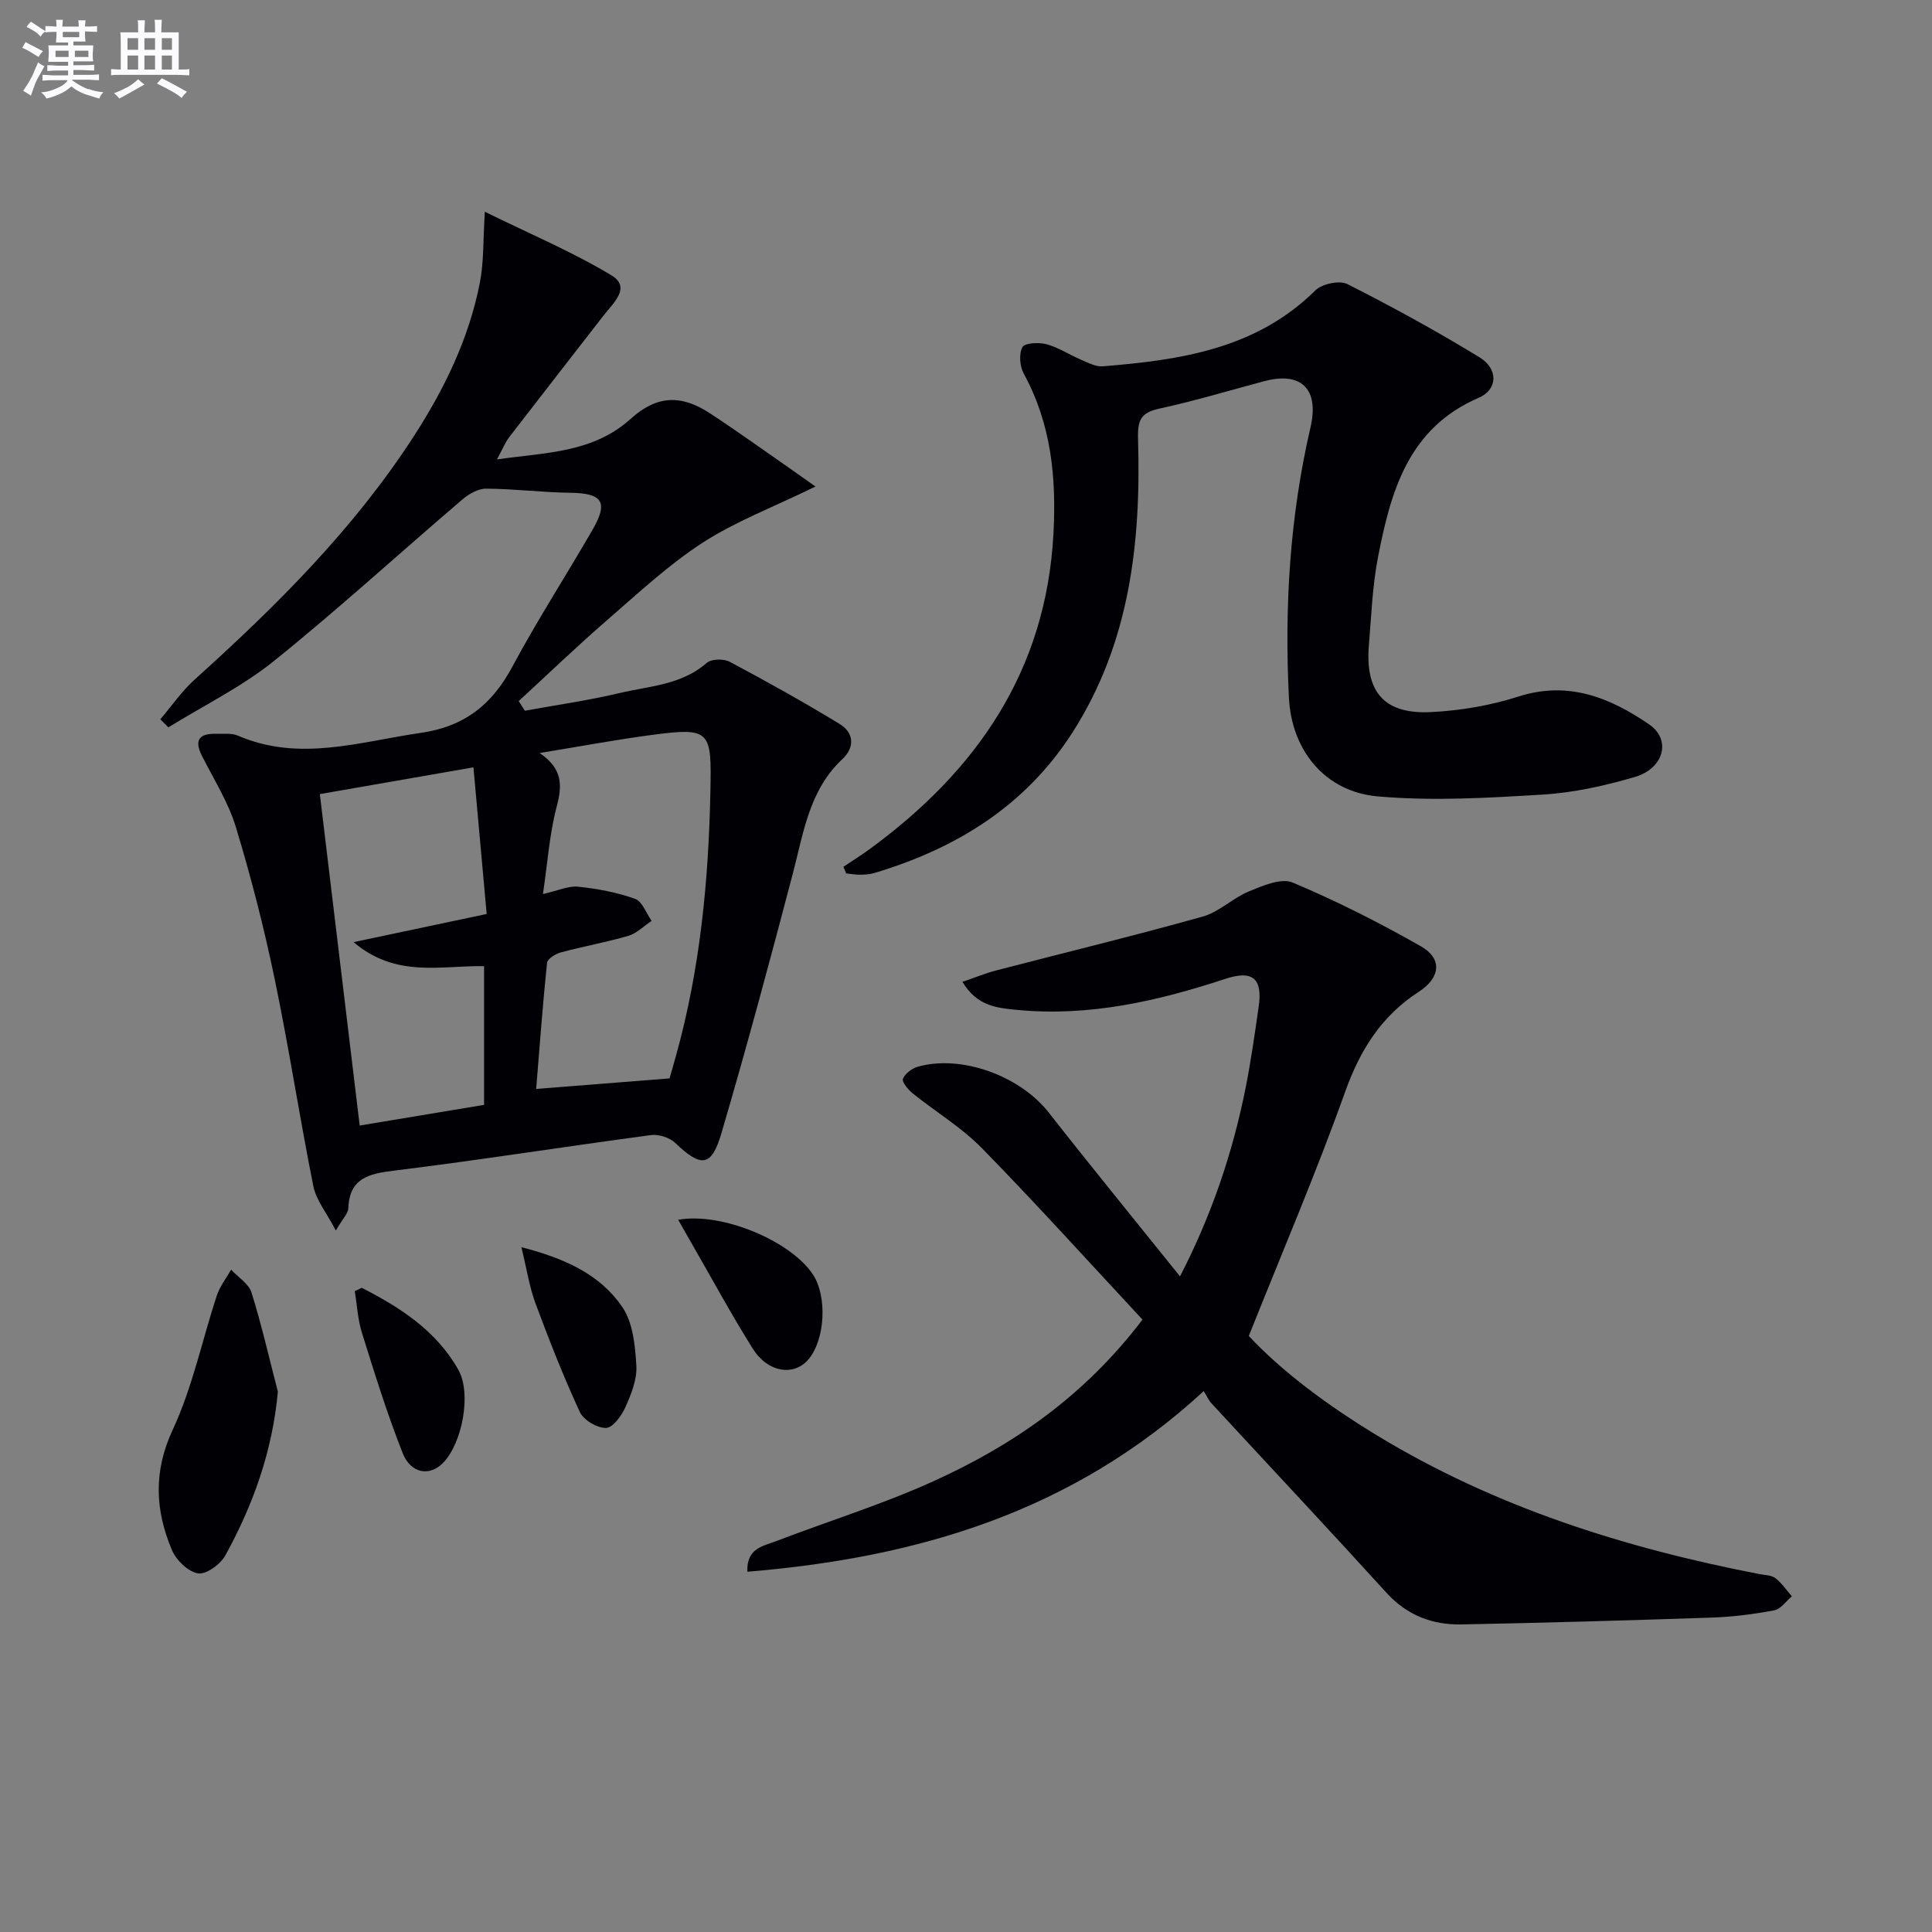 <svg enable-background="new 0 0 400 400" viewBox="0 0 400 400" xmlns="http://www.w3.org/2000/svg"><rect x="0" y="0" width="400" height="400" fill="#808080" stroke="none"/><g fill="#010105"><path d="m33.19 148.92c2.36-2.76 4.45-5.83 7.13-8.24 16.87-15.2 32.91-31.13 45.33-50.32 6.37-9.85 11.46-20.3 13.71-31.88.83-4.28.65-8.76 1.02-14.64 9.31 4.58 18.11 8.29 26.21 13.16 4.15 2.5.37 5.75-1.6 8.29-6.52 8.4-13.06 16.77-19.54 25.19-.87 1.13-1.41 2.53-2.55 4.63 10.23-1.45 19.89-1.36 27.67-8.39 5.34-4.83 10.35-5.11 16.37-1.18 5.71 3.73 11.25 7.74 16.86 11.63 1.35.94 2.68 1.9 5.04 3.56-8.87 4.33-16.59 7.24-23.35 11.62-7.07 4.58-13.35 10.45-19.75 16-6.26 5.43-12.25 11.19-18.35 16.8.43.67.85 1.33 1.28 2 6.52-1.19 13.1-2.12 19.55-3.65 6.19-1.47 12.86-1.66 18.1-6.25.97-.85 3.53-.9 4.77-.23 7.7 4.1 15.34 8.35 22.79 12.9 2.93 1.79 3.11 4.83.55 7.22-6.94 6.48-8.07 15.33-10.31 23.83-4.72 17.95-9.53 35.88-14.77 53.69-2.06 7.01-4.21 7.07-9.54 1.98-1.17-1.12-3.44-1.85-5.05-1.63-17.77 2.37-35.48 5.18-53.27 7.37-5.29.65-9.15 1.61-9.38 7.83-.04.99-1.05 1.94-2.58 4.56-1.96-3.76-4.08-6.3-4.65-9.16-2.87-14.31-5.06-28.76-8.04-43.05-2.19-10.55-4.88-21.02-8.01-31.33-1.57-5.16-4.57-9.89-7.03-14.76-1.71-3.4-.4-4.64 3-4.54 1.49.04 3.15-.19 4.44.37 12.76 5.51 25.23 1.26 37.9-.57 9.08-1.32 14.74-5.87 18.94-13.71 5.18-9.66 11.16-18.9 16.64-28.41 3.29-5.72 1.97-7.51-4.71-7.59-5.8-.07-11.58-.82-17.38-.85-1.66-.01-3.61 1.13-4.96 2.29-13.02 11.12-25.67 22.7-39 33.43-6.65 5.34-14.5 9.18-21.81 13.7-.56-.56-1.12-1.12-1.67-1.67zm105.44 74.35c.36-1.28.86-3.03 1.35-4.77 4.97-17.88 6.73-36.14 7.1-54.66.25-12.54.1-13.3-12.13-11.68-7.48.99-14.9 2.39-23.22 3.74 4.81 3.29 4.68 6.74 3.53 11.09-1.5 5.68-1.89 11.66-2.85 18.11 3.17-.71 5.3-1.73 7.3-1.52 3.98.42 8.01 1.17 11.77 2.51 1.5.53 2.31 2.99 3.43 4.57-1.59 1.05-3.04 2.56-4.78 3.08-4.6 1.36-9.36 2.19-14 3.44-1.11.3-2.78 1.32-2.87 2.14-.9 8.7-1.54 17.42-2.25 26.13 9.58-.75 18.27-1.44 27.62-2.18zm-40.61-64.4c-11.61 2.02-22.13 3.86-31.8 5.54 2.79 23.2 5.51 45.8 8.25 68.62 8.6-1.43 17.2-2.86 25.75-4.28 0-9.81 0-19.2 0-28.72-9.02-.14-18.21 2.49-27.02-4.97 9.84-2.08 18.45-3.9 27.56-5.83-.9-10.06-1.79-19.9-2.74-30.36z"/><path d="m249.22 288.01c-27.27 25.13-59.47 34.51-94.49 37.4-.2-4.89 3.27-5.3 5.9-6.31 10.84-4.16 21.99-7.61 32.55-12.39 16.53-7.48 31.29-17.62 43.36-33.5-10.98-11.79-21.86-23.85-33.21-35.45-4.25-4.35-9.64-7.58-14.42-11.43-.93-.75-2.23-2.37-1.97-2.98.48-1.1 1.89-2.17 3.12-2.51 9.1-2.54 21.18 1.97 27.08 9.51 8.8 11.24 17.84 22.29 27.17 33.91 6.63-12.87 10.92-25.7 13.59-39.07 1.1-5.53 1.88-11.13 2.69-16.71.87-5.95-1.26-7.68-6.93-5.81-13.99 4.61-28.19 7.85-43.07 6.42-4.1-.39-8.32-.75-11.33-5.81 2.53-.86 4.7-1.76 6.95-2.35 14.28-3.72 28.62-7.19 42.82-11.17 3.4-.95 6.21-3.84 9.55-5.21 2.86-1.17 6.68-2.83 9.05-1.83 9.11 3.83 18 8.33 26.6 13.23 4.42 2.52 4 6.48-.46 9.37-7.77 5.02-12.18 12.06-15.29 20.78-5.96 16.69-12.96 33.02-19.93 50.5 7.05 7.54 16.5 14.49 26.58 20.61 24.45 14.84 51.23 23.29 79.11 28.68 1.14.22 2.5.21 3.34.85 1.32 1.01 2.29 2.49 3.41 3.76-1.21 1.01-2.3 2.65-3.65 2.9-4.22.8-8.53 1.35-12.82 1.5-17.3.59-34.6 1.08-51.91 1.42-6.05.12-11.29-1.87-15.56-6.56-11.96-13.15-24.13-26.12-36.2-39.18-.56-.57-.9-1.38-1.63-2.57z"/><path d="m174.62 179.46c1.81-1.22 3.67-2.37 5.43-3.66 22.16-16.2 36.5-36.86 38.05-65.2.64-11.69-.44-22.8-6.15-33.26-.82-1.51-1.02-4.07-.27-5.47.48-.89 3.41-1.03 4.99-.6 2.48.67 4.73 2.18 7.13 3.2 1.45.62 3.06 1.49 4.53 1.37 16.04-1.3 31.73-3.57 44-15.72 1.38-1.36 4.99-2.13 6.62-1.31 9.31 4.71 18.49 9.74 27.39 15.18 3.89 2.38 3.77 6.67-.17 8.36-14.62 6.29-18.21 19.37-20.86 32.96-1.17 6-1.39 12.19-1.9 18.31-.79 9.68 3.19 14.3 12.9 13.81 6.06-.31 12.26-1.35 18.03-3.21 10.35-3.33 19.02.23 27.09 5.75 4.67 3.2 3.06 9.15-2.99 10.91-6.18 1.8-12.61 3.24-19.01 3.63-11.39.69-22.91 1.38-34.22.37-10.84-.96-17.8-9.48-18.35-20.4-.95-18.83.18-37.55 4.46-55.98 1.84-7.91-1.85-11.64-9.57-9.58-7.21 1.92-14.36 4.08-21.64 5.66-3.9.85-4.61 2.3-4.49 6.36.64 21.34-1.69 42.18-13.6 60.75-9.74 15.18-24.07 24-41.01 29.06-.94.28-1.97.34-2.96.35-.95.01-1.91-.17-2.86-.27-.18-.45-.37-.91-.57-1.37z"/><path d="m57.53 288.12c-1.14 12.44-5.15 23.48-10.88 33.92-1.01 1.84-3.97 3.99-5.65 3.71-2.06-.33-4.53-2.74-5.41-4.84-3.46-8.22-3.88-16.21.18-24.92 4.09-8.77 6.07-18.52 9.13-27.79.63-1.89 1.95-3.56 2.95-5.33 1.45 1.57 3.65 2.91 4.23 4.75 2.1 6.75 3.67 13.66 5.45 20.5z"/><path d="m140.41 252.54c9.13-1.63 23.41 4.45 27.93 11.38 2.94 4.51 2.5 13.32-.88 17.43-2.99 3.65-8.45 2.89-11.61-2.13-4.32-6.87-8.19-14.03-12.24-21.06-.97-1.7-1.93-3.39-3.2-5.62z"/><path d="m107.95 258.22c9.24 2.36 16.39 5.77 20.91 12.41 2.2 3.24 2.65 8 2.89 12.13.17 2.83-1.07 5.89-2.27 8.59-.79 1.77-2.62 4.27-4.01 4.29-1.84.03-4.65-1.62-5.42-3.29-3.4-7.35-6.36-14.92-9.19-22.52-1.24-3.34-1.77-6.94-2.91-11.61z"/><path d="m74.9 266.63c7.97 4.07 15.44 8.87 20.01 17 2.75 4.89.8 15.18-3.19 19.26-2.75 2.81-6.66 2.25-8.36-2.06-3.21-8.13-5.81-16.52-8.42-24.87-.87-2.76-1.01-5.75-1.49-8.64.48-.23.96-.46 1.45-.69z"/></g><path d="m6.8 9.5c.6.3 1.3.7 2.1 1.1-.4.4-.7.8-.9 1.2-.7-.4-1.3-.8-1.8-1.1s-1.1-.6-1.6-.8c.2-.4.5-.8.7-1.2.4.2.8.5 1.5.8zm.9 6.9c-.3.6-.5 1.1-.7 1.7s-.4 1.1-.6 1.7c-.6-.4-1.1-.7-1.6-1 .7-1 1.2-1.8 1.5-2.4.3-.5.6-1.1.8-1.7.3-.6.5-1.2.8-1.8.3.3.8.6 1.3.8-.7 1.3-1.2 2.2-1.5 2.7zm.1-11c.4.3 1 .7 1.7 1.1-.5.2-.8.6-1.1 1.1-.5-.6-1-1-1.4-1.2s-.9-.6-1.5-.8c.2-.4.5-.7.9-1.1.5.3.9.6 1.4.9zm10.5 13c1 .4 2 .6 3.1.7-.4.4-.7.8-.8 1.3-.9-.2-1.9-.6-3-.9-1-.4-2-.9-2.8-1.6-.5.4-1.1.9-1.9 1.3s-1.9.9-3.3 1.2c-.1-.3-.5-.8-1.1-1.3 1 0 2.1-.3 3.2-.8 1.2-.5 1.9-1 2.3-1.7h-3.2c-.4 0-1 0-2 .1v-1.2c1 0 1.7.1 2 .1h3.3v-1h-2.3c-.2 0-.9 0-2 .1v-1.2c1.2 0 1.9.1 2 .1h2.3v-.8h-4.1c0-.7.1-1.2.1-1.6 0-.5 0-1.1-.1-1.8h4.1v-.6h-2.5c0-.6.1-1.1.1-1.6v-.6h-.5c-.4 0-1 0-1.8.1v-1.3c1.2 0 1.9.1 2.1.1h.2c0-.3 0-.8-.1-1.4h1.4c0 .6-.1 1-.1 1.4h3.4c0-.4 0-.8-.1-1.3h1.5c0 .4-.1.9-.1 1.3.7 0 1.5 0 2.5-.1v1.2c-1 0-1.8-.1-2.5-.1v.6c0 .3 0 .8.1 1.5h-2.5v.8h4.1c0 .7-.1 1.3-.1 1.8s0 1 .1 1.5h-4.1v.8h1.4c.8 0 1.8 0 2.9-.1v1.2c-1 0-1.9-.1-2.8-.1h-1.5v1h3.2c.3 0 1 0 2.1-.1v1.2c-1.1 0-1.8-.1-2.1-.1h-3.4l-.1.1c1.4 1 2.4 1.5 3.4 1.9zm-4.1-6.6v-1.3h-2.7v1.3zm2.2-4.1v-1.1h-3.4v1.1zm1.9 4.1v-1.3h-2.8v1.3z" fill="#fbfafc"/><path d="m37 6.7v2.3 5.4c1 0 1.8 0 2.2-.1v1.3c-.6 0-1.5-.1-2.5-.1h-11.9c-.7 0-1.3 0-1.8.1v-1.3c.5 0 1.1.1 2 .1v-5.2c0-1 0-1.8-.1-2.5h3.7c0-1.3 0-2.1-.1-2.5h1.5c0 .4-.1 1.3-.1 2.5h2.2c0-1.2 0-2.1-.1-2.6h1.5c0 .4-.1 1.3-.1 2.6zm-12.3 13.7c-.3-.4-.7-.8-1.1-1.1 1.1-.4 2.1-.9 2.9-1.3.8-.5 1.5-1 2.1-1.6.4.4.9.8 1.3 1.1-2.5 1.4-4.2 2.4-5.2 2.9zm3.9-10.1v-2.4h-2.2v2.4zm0 4.1v-2.9h-2.2v2.9zm3.5-4.1v-2.4h-2.2v2.4zm0 4.1v-2.9h-2.2v2.9zm.4 2.9 1-1.1c.6.3 1.4.7 2.5 1.3s2 1.1 2.7 1.5c-.4.4-.8.8-1.1 1.3-.8-.8-2.5-1.7-5.1-3zm3.1-7v-2.4h-2.1v2.4zm0 4.1v-2.9h-2.1v2.9z" fill="#fbfafc"/></svg>
